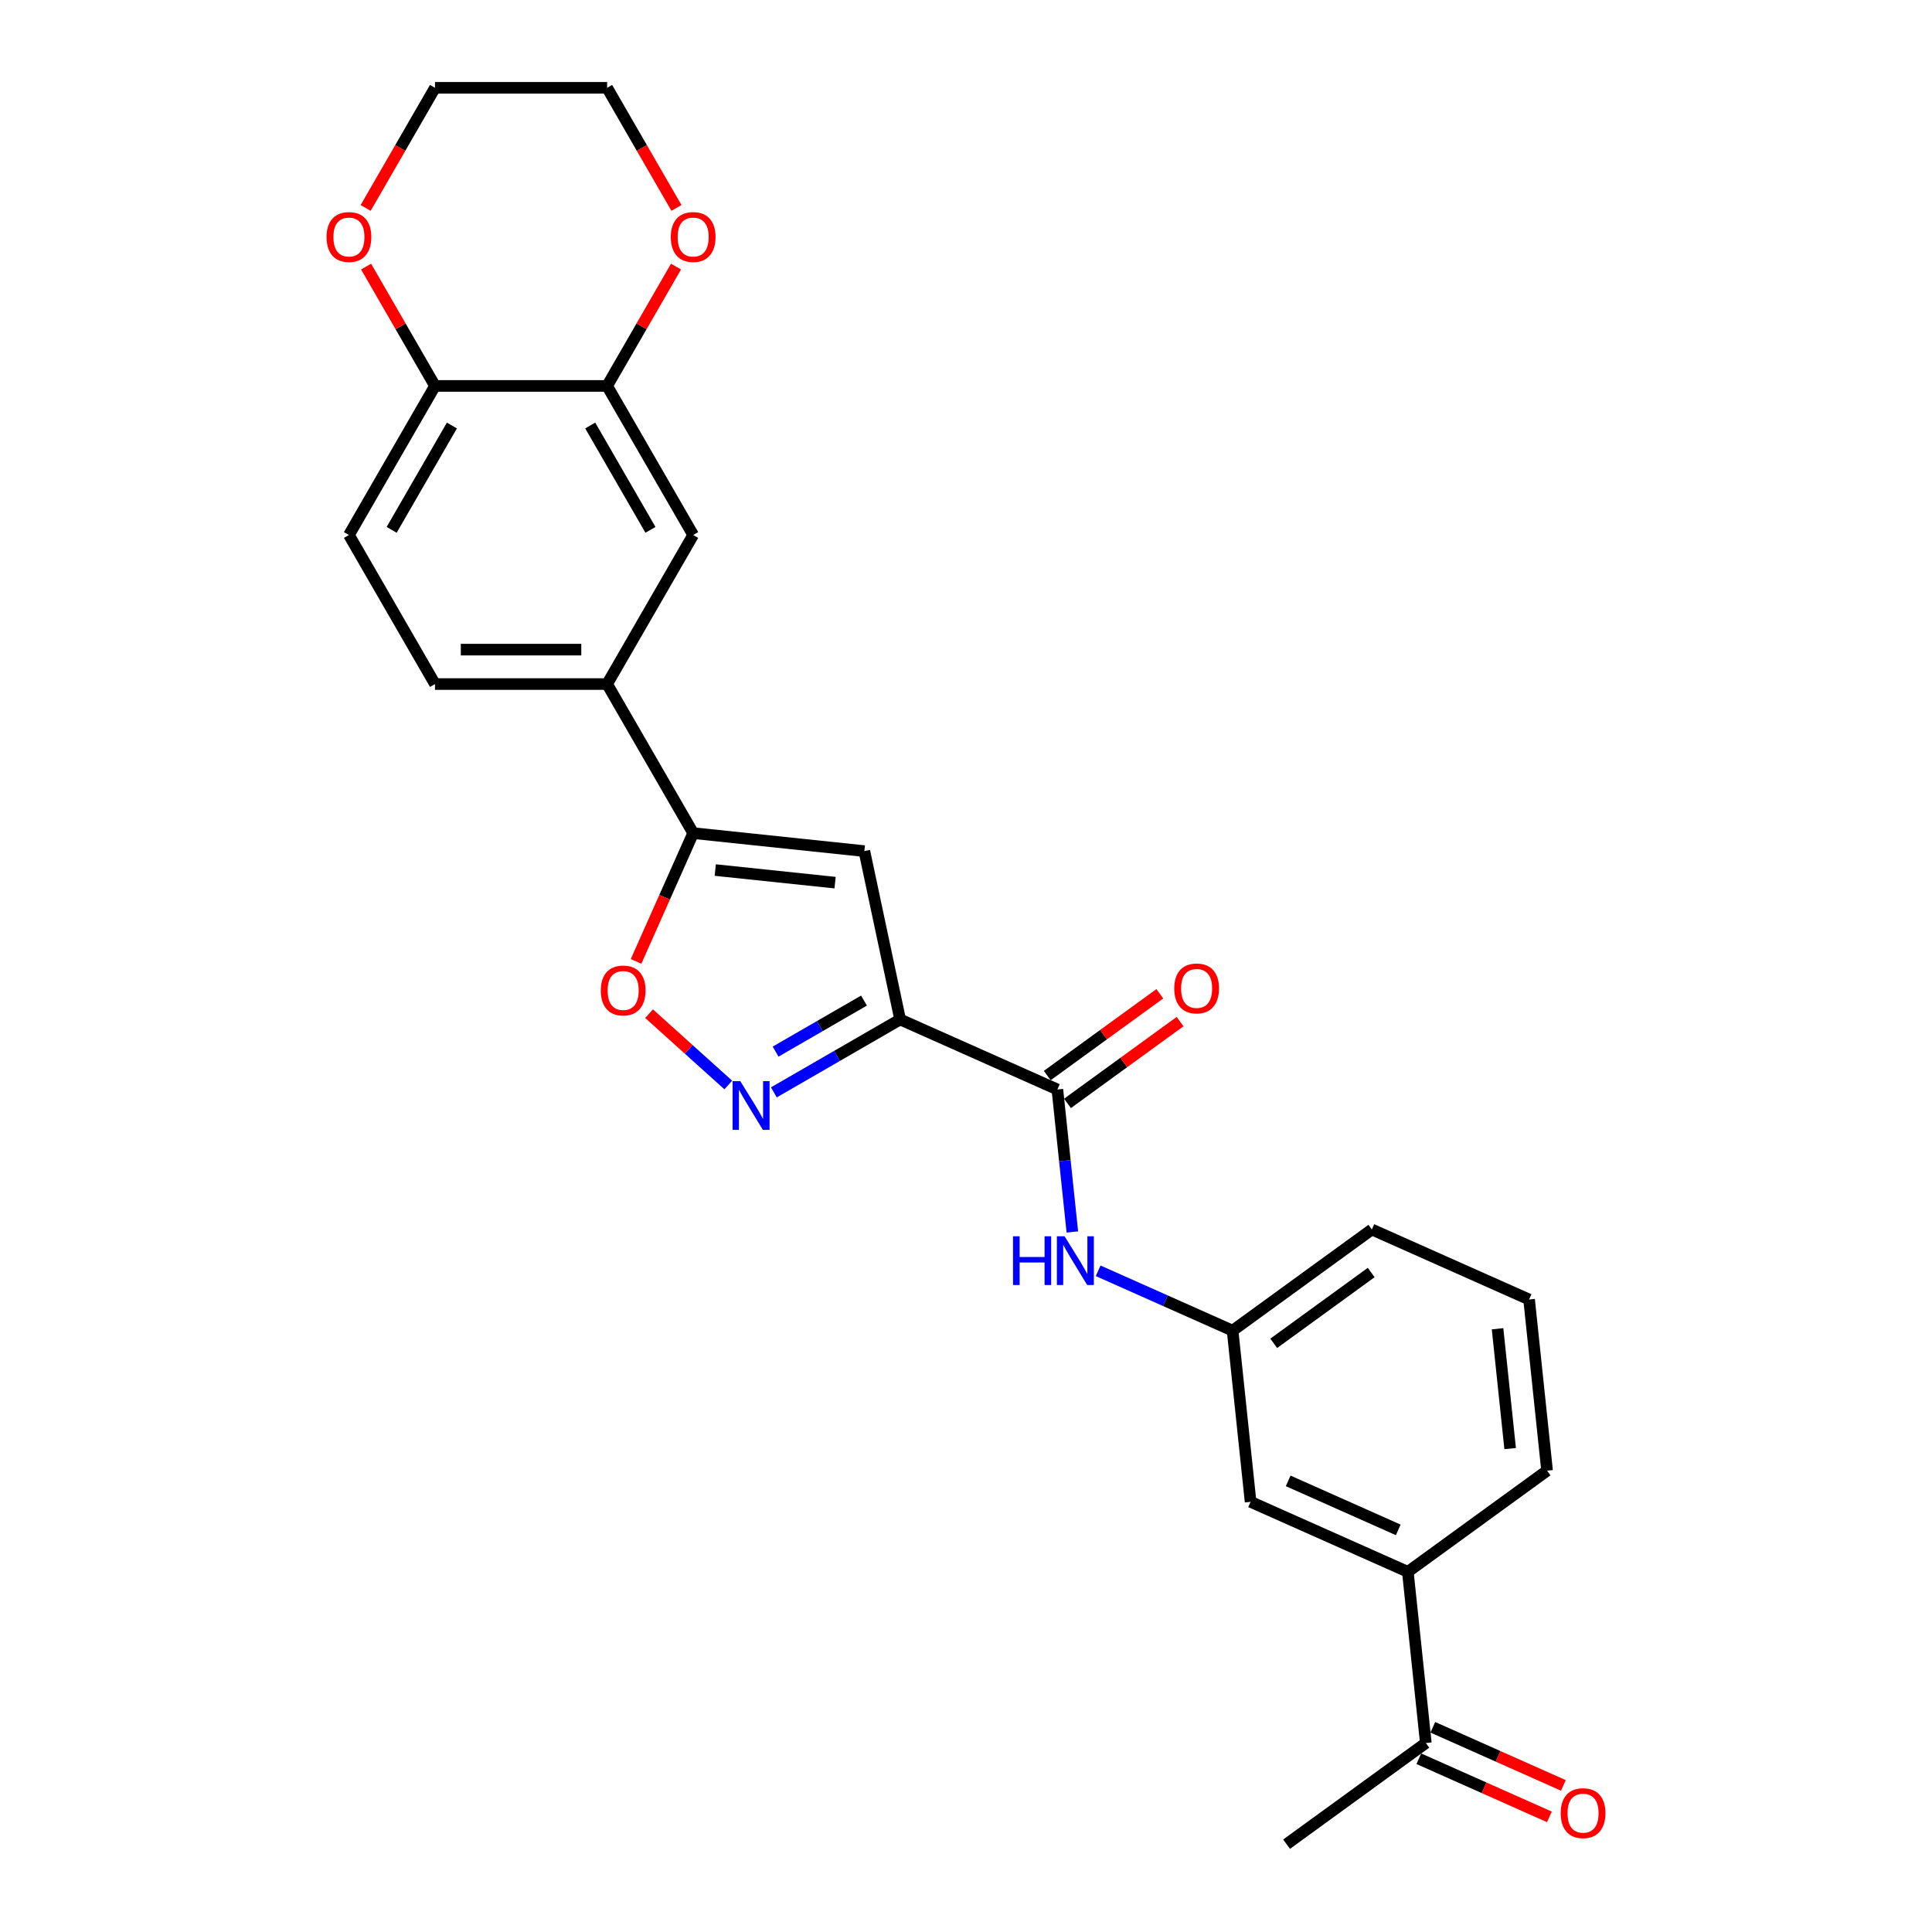 <?xml version='1.0' encoding='iso-8859-1'?>
<svg version='1.1' baseProfile='full'
              xmlns='http://www.w3.org/2000/svg'
                      xmlns:rdkit='http://www.rdkit.org/xml'
                      xmlns:xlink='http://www.w3.org/1999/xlink'
                  xml:space='preserve'
width='1000px' height='1000px' viewBox='0 0 1000 1000'>
<!-- END OF HEADER -->
<rect style='opacity:1.0;fill:#FFFFFF;stroke:none' width='1000' height='1000' x='0' y='0'> </rect>
<path class='bond-0' d='M 465.909,527.673 L 433.23,546.54' style='fill:none;fill-rule:evenodd;stroke:#000000;stroke-width:6px;stroke-linecap:butt;stroke-linejoin:miter;stroke-opacity:1' />
<path class='bond-0' d='M 433.23,546.54 L 400.551,565.407' style='fill:none;fill-rule:evenodd;stroke:#0000FF;stroke-width:6px;stroke-linecap:butt;stroke-linejoin:miter;stroke-opacity:1' />
<path class='bond-0' d='M 447.196,517.902 L 424.321,531.109' style='fill:none;fill-rule:evenodd;stroke:#000000;stroke-width:6px;stroke-linecap:butt;stroke-linejoin:miter;stroke-opacity:1' />
<path class='bond-0' d='M 424.321,531.109 L 401.446,544.316' style='fill:none;fill-rule:evenodd;stroke:#0000FF;stroke-width:6px;stroke-linecap:butt;stroke-linejoin:miter;stroke-opacity:1' />
<path class='bond-1' d='M 465.909,527.673 L 447.386,440.531' style='fill:none;fill-rule:evenodd;stroke:#000000;stroke-width:6px;stroke-linecap:butt;stroke-linejoin:miter;stroke-opacity:1' />
<path class='bond-3' d='M 465.909,527.673 L 547.295,563.908' style='fill:none;fill-rule:evenodd;stroke:#000000;stroke-width:6px;stroke-linecap:butt;stroke-linejoin:miter;stroke-opacity:1' />
<path class='bond-4' d='M 376.961,561.596 L 356.461,543.139' style='fill:none;fill-rule:evenodd;stroke:#0000FF;stroke-width:6px;stroke-linecap:butt;stroke-linejoin:miter;stroke-opacity:1' />
<path class='bond-4' d='M 356.461,543.139 L 335.962,524.681' style='fill:none;fill-rule:evenodd;stroke:#FF0000;stroke-width:6px;stroke-linecap:butt;stroke-linejoin:miter;stroke-opacity:1' />
<path class='bond-2' d='M 447.386,440.531 L 358.786,431.219' style='fill:none;fill-rule:evenodd;stroke:#000000;stroke-width:6px;stroke-linecap:butt;stroke-linejoin:miter;stroke-opacity:1' />
<path class='bond-2' d='M 432.234,456.854 L 370.213,450.336' style='fill:none;fill-rule:evenodd;stroke:#000000;stroke-width:6px;stroke-linecap:butt;stroke-linejoin:miter;stroke-opacity:1' />
<path class='bond-6' d='M 358.786,431.219 L 314.242,354.066' style='fill:none;fill-rule:evenodd;stroke:#000000;stroke-width:6px;stroke-linecap:butt;stroke-linejoin:miter;stroke-opacity:1' />
<path class='bond-26' d='M 358.786,431.219 L 344.004,464.42' style='fill:none;fill-rule:evenodd;stroke:#000000;stroke-width:6px;stroke-linecap:butt;stroke-linejoin:miter;stroke-opacity:1' />
<path class='bond-26' d='M 344.004,464.42 L 329.222,497.62' style='fill:none;fill-rule:evenodd;stroke:#FF0000;stroke-width:6px;stroke-linecap:butt;stroke-linejoin:miter;stroke-opacity:1' />
<path class='bond-5' d='M 547.295,563.908 L 551.171,600.787' style='fill:none;fill-rule:evenodd;stroke:#000000;stroke-width:6px;stroke-linecap:butt;stroke-linejoin:miter;stroke-opacity:1' />
<path class='bond-5' d='M 551.171,600.787 L 555.047,637.667' style='fill:none;fill-rule:evenodd;stroke:#0000FF;stroke-width:6px;stroke-linecap:butt;stroke-linejoin:miter;stroke-opacity:1' />
<path class='bond-13' d='M 552.532,571.116 L 581.664,549.95' style='fill:none;fill-rule:evenodd;stroke:#000000;stroke-width:6px;stroke-linecap:butt;stroke-linejoin:miter;stroke-opacity:1' />
<path class='bond-13' d='M 581.664,549.95 L 610.797,528.783' style='fill:none;fill-rule:evenodd;stroke:#FF0000;stroke-width:6px;stroke-linecap:butt;stroke-linejoin:miter;stroke-opacity:1' />
<path class='bond-13' d='M 542.059,556.701 L 571.191,535.535' style='fill:none;fill-rule:evenodd;stroke:#000000;stroke-width:6px;stroke-linecap:butt;stroke-linejoin:miter;stroke-opacity:1' />
<path class='bond-13' d='M 571.191,535.535 L 600.324,514.369' style='fill:none;fill-rule:evenodd;stroke:#FF0000;stroke-width:6px;stroke-linecap:butt;stroke-linejoin:miter;stroke-opacity:1' />
<path class='bond-12' d='M 568.403,657.76 L 603.198,673.252' style='fill:none;fill-rule:evenodd;stroke:#0000FF;stroke-width:6px;stroke-linecap:butt;stroke-linejoin:miter;stroke-opacity:1' />
<path class='bond-12' d='M 603.198,673.252 L 637.994,688.744' style='fill:none;fill-rule:evenodd;stroke:#000000;stroke-width:6px;stroke-linecap:butt;stroke-linejoin:miter;stroke-opacity:1' />
<path class='bond-8' d='M 314.242,354.066 L 358.786,276.913' style='fill:none;fill-rule:evenodd;stroke:#000000;stroke-width:6px;stroke-linecap:butt;stroke-linejoin:miter;stroke-opacity:1' />
<path class='bond-17' d='M 314.242,354.066 L 225.153,354.066' style='fill:none;fill-rule:evenodd;stroke:#000000;stroke-width:6px;stroke-linecap:butt;stroke-linejoin:miter;stroke-opacity:1' />
<path class='bond-17' d='M 300.878,336.248 L 238.516,336.248' style='fill:none;fill-rule:evenodd;stroke:#000000;stroke-width:6px;stroke-linecap:butt;stroke-linejoin:miter;stroke-opacity:1' />
<path class='bond-7' d='M 314.242,199.76 L 358.786,276.913' style='fill:none;fill-rule:evenodd;stroke:#000000;stroke-width:6px;stroke-linecap:butt;stroke-linejoin:miter;stroke-opacity:1' />
<path class='bond-7' d='M 305.493,220.242 L 336.674,274.249' style='fill:none;fill-rule:evenodd;stroke:#000000;stroke-width:6px;stroke-linecap:butt;stroke-linejoin:miter;stroke-opacity:1' />
<path class='bond-14' d='M 314.242,199.76 L 332.075,168.872' style='fill:none;fill-rule:evenodd;stroke:#000000;stroke-width:6px;stroke-linecap:butt;stroke-linejoin:miter;stroke-opacity:1' />
<path class='bond-14' d='M 332.075,168.872 L 349.908,137.984' style='fill:none;fill-rule:evenodd;stroke:#FF0000;stroke-width:6px;stroke-linecap:butt;stroke-linejoin:miter;stroke-opacity:1' />
<path class='bond-28' d='M 314.242,199.76 L 225.153,199.76' style='fill:none;fill-rule:evenodd;stroke:#000000;stroke-width:6px;stroke-linecap:butt;stroke-linejoin:miter;stroke-opacity:1' />
<path class='bond-9' d='M 728.692,813.58 L 647.306,777.345' style='fill:none;fill-rule:evenodd;stroke:#000000;stroke-width:6px;stroke-linecap:butt;stroke-linejoin:miter;stroke-opacity:1' />
<path class='bond-9' d='M 723.732,791.868 L 666.761,766.503' style='fill:none;fill-rule:evenodd;stroke:#000000;stroke-width:6px;stroke-linecap:butt;stroke-linejoin:miter;stroke-opacity:1' />
<path class='bond-11' d='M 728.692,813.58 L 738.005,902.181' style='fill:none;fill-rule:evenodd;stroke:#000000;stroke-width:6px;stroke-linecap:butt;stroke-linejoin:miter;stroke-opacity:1' />
<path class='bond-27' d='M 728.692,813.58 L 800.766,761.215' style='fill:none;fill-rule:evenodd;stroke:#000000;stroke-width:6px;stroke-linecap:butt;stroke-linejoin:miter;stroke-opacity:1' />
<path class='bond-10' d='M 225.153,199.76 L 180.609,276.913' style='fill:none;fill-rule:evenodd;stroke:#000000;stroke-width:6px;stroke-linecap:butt;stroke-linejoin:miter;stroke-opacity:1' />
<path class='bond-10' d='M 233.902,220.242 L 202.721,274.249' style='fill:none;fill-rule:evenodd;stroke:#000000;stroke-width:6px;stroke-linecap:butt;stroke-linejoin:miter;stroke-opacity:1' />
<path class='bond-16' d='M 225.153,199.76 L 207.32,168.872' style='fill:none;fill-rule:evenodd;stroke:#000000;stroke-width:6px;stroke-linecap:butt;stroke-linejoin:miter;stroke-opacity:1' />
<path class='bond-16' d='M 207.32,168.872 L 189.487,137.984' style='fill:none;fill-rule:evenodd;stroke:#FF0000;stroke-width:6px;stroke-linecap:butt;stroke-linejoin:miter;stroke-opacity:1' />
<path class='bond-19' d='M 734.381,910.319 L 768.17,925.363' style='fill:none;fill-rule:evenodd;stroke:#000000;stroke-width:6px;stroke-linecap:butt;stroke-linejoin:miter;stroke-opacity:1' />
<path class='bond-19' d='M 768.17,925.363 L 801.959,940.407' style='fill:none;fill-rule:evenodd;stroke:#FF0000;stroke-width:6px;stroke-linecap:butt;stroke-linejoin:miter;stroke-opacity:1' />
<path class='bond-19' d='M 741.628,894.042 L 775.417,909.086' style='fill:none;fill-rule:evenodd;stroke:#000000;stroke-width:6px;stroke-linecap:butt;stroke-linejoin:miter;stroke-opacity:1' />
<path class='bond-19' d='M 775.417,909.086 L 809.206,924.129' style='fill:none;fill-rule:evenodd;stroke:#FF0000;stroke-width:6px;stroke-linecap:butt;stroke-linejoin:miter;stroke-opacity:1' />
<path class='bond-25' d='M 738.005,902.181 L 665.931,954.545' style='fill:none;fill-rule:evenodd;stroke:#000000;stroke-width:6px;stroke-linecap:butt;stroke-linejoin:miter;stroke-opacity:1' />
<path class='bond-15' d='M 637.994,688.744 L 647.306,777.345' style='fill:none;fill-rule:evenodd;stroke:#000000;stroke-width:6px;stroke-linecap:butt;stroke-linejoin:miter;stroke-opacity:1' />
<path class='bond-22' d='M 637.994,688.744 L 710.068,636.379' style='fill:none;fill-rule:evenodd;stroke:#000000;stroke-width:6px;stroke-linecap:butt;stroke-linejoin:miter;stroke-opacity:1' />
<path class='bond-22' d='M 659.278,695.304 L 709.73,658.649' style='fill:none;fill-rule:evenodd;stroke:#000000;stroke-width:6px;stroke-linecap:butt;stroke-linejoin:miter;stroke-opacity:1' />
<path class='bond-23' d='M 350.134,107.623 L 332.188,76.539' style='fill:none;fill-rule:evenodd;stroke:#FF0000;stroke-width:6px;stroke-linecap:butt;stroke-linejoin:miter;stroke-opacity:1' />
<path class='bond-23' d='M 332.188,76.539 L 314.242,45.455' style='fill:none;fill-rule:evenodd;stroke:#000000;stroke-width:6px;stroke-linecap:butt;stroke-linejoin:miter;stroke-opacity:1' />
<path class='bond-24' d='M 189.26,107.623 L 207.207,76.539' style='fill:none;fill-rule:evenodd;stroke:#FF0000;stroke-width:6px;stroke-linecap:butt;stroke-linejoin:miter;stroke-opacity:1' />
<path class='bond-24' d='M 207.207,76.539 L 225.153,45.455' style='fill:none;fill-rule:evenodd;stroke:#000000;stroke-width:6px;stroke-linecap:butt;stroke-linejoin:miter;stroke-opacity:1' />
<path class='bond-18' d='M 225.153,354.066 L 180.609,276.913' style='fill:none;fill-rule:evenodd;stroke:#000000;stroke-width:6px;stroke-linecap:butt;stroke-linejoin:miter;stroke-opacity:1' />
<path class='bond-20' d='M 800.766,761.215 L 791.454,672.615' style='fill:none;fill-rule:evenodd;stroke:#000000;stroke-width:6px;stroke-linecap:butt;stroke-linejoin:miter;stroke-opacity:1' />
<path class='bond-20' d='M 781.65,749.788 L 775.131,687.767' style='fill:none;fill-rule:evenodd;stroke:#000000;stroke-width:6px;stroke-linecap:butt;stroke-linejoin:miter;stroke-opacity:1' />
<path class='bond-21' d='M 791.454,672.615 L 710.068,636.379' style='fill:none;fill-rule:evenodd;stroke:#000000;stroke-width:6px;stroke-linecap:butt;stroke-linejoin:miter;stroke-opacity:1' />
<path class='bond-29' d='M 314.242,45.455 L 225.153,45.455' style='fill:none;fill-rule:evenodd;stroke:#000000;stroke-width:6px;stroke-linecap:butt;stroke-linejoin:miter;stroke-opacity:1' />
<path  class='atom-1' d='M 383.179 559.602
L 391.446 572.965
Q 392.266 574.284, 393.585 576.671
Q 394.903 579.059, 394.974 579.202
L 394.974 559.602
L 398.324 559.602
L 398.324 584.832
L 394.867 584.832
L 385.994 570.221
Q 384.961 568.511, 383.856 566.551
Q 382.787 564.591, 382.466 563.985
L 382.466 584.832
L 379.188 584.832
L 379.188 559.602
L 383.179 559.602
' fill='#0000FF'/>
<path  class='atom-5' d='M 310.969 512.676
Q 310.969 506.618, 313.962 503.233
Q 316.956 499.848, 322.55 499.848
Q 328.145 499.848, 331.138 503.233
Q 334.132 506.618, 334.132 512.676
Q 334.132 518.806, 331.103 522.298
Q 328.074 525.755, 322.55 525.755
Q 316.991 525.755, 313.962 522.298
Q 310.969 518.841, 310.969 512.676
M 322.55 522.904
Q 326.399 522.904, 328.466 520.338
Q 330.568 517.737, 330.568 512.676
Q 330.568 507.723, 328.466 505.229
Q 326.399 502.699, 322.55 502.699
Q 318.702 502.699, 316.599 505.193
Q 314.532 507.687, 314.532 512.676
Q 314.532 517.772, 316.599 520.338
Q 318.702 522.904, 322.55 522.904
' fill='#FF0000'/>
<path  class='atom-6' d='M 524.34 639.894
L 527.761 639.894
L 527.761 650.62
L 540.661 650.62
L 540.661 639.894
L 544.082 639.894
L 544.082 665.124
L 540.661 665.124
L 540.661 653.471
L 527.761 653.471
L 527.761 665.124
L 524.34 665.124
L 524.34 639.894
' fill='#0000FF'/>
<path  class='atom-6' d='M 551.03 639.894
L 559.298 653.257
Q 560.118 654.576, 561.436 656.963
Q 562.755 659.351, 562.826 659.493
L 562.826 639.894
L 566.176 639.894
L 566.176 665.124
L 562.719 665.124
L 553.846 650.513
Q 552.812 648.803, 551.708 646.843
Q 550.639 644.883, 550.318 644.277
L 550.318 665.124
L 547.039 665.124
L 547.039 639.894
L 551.03 639.894
' fill='#0000FF'/>
<path  class='atom-14' d='M 607.788 511.615
Q 607.788 505.557, 610.781 502.171
Q 613.774 498.786, 619.369 498.786
Q 624.964 498.786, 627.957 502.171
Q 630.951 505.557, 630.951 511.615
Q 630.951 517.744, 627.922 521.236
Q 624.893 524.693, 619.369 524.693
Q 613.81 524.693, 610.781 521.236
Q 607.788 517.78, 607.788 511.615
M 619.369 521.842
Q 623.218 521.842, 625.285 519.276
Q 627.387 516.675, 627.387 511.615
Q 627.387 506.661, 625.285 504.167
Q 623.218 501.637, 619.369 501.637
Q 615.521 501.637, 613.418 504.131
Q 611.351 506.626, 611.351 511.615
Q 611.351 516.711, 613.418 519.276
Q 615.521 521.842, 619.369 521.842
' fill='#FF0000'/>
<path  class='atom-15' d='M 347.204 122.679
Q 347.204 116.621, 350.198 113.235
Q 353.191 109.85, 358.786 109.85
Q 364.381 109.85, 367.374 113.235
Q 370.367 116.621, 370.367 122.679
Q 370.367 128.808, 367.338 132.3
Q 364.309 135.757, 358.786 135.757
Q 353.227 135.757, 350.198 132.3
Q 347.204 128.844, 347.204 122.679
M 358.786 132.906
Q 362.634 132.906, 364.701 130.34
Q 366.804 127.739, 366.804 122.679
Q 366.804 117.725, 364.701 115.231
Q 362.634 112.701, 358.786 112.701
Q 354.937 112.701, 352.835 115.195
Q 350.768 117.69, 350.768 122.679
Q 350.768 127.775, 352.835 130.34
Q 354.937 132.906, 358.786 132.906
' fill='#FF0000'/>
<path  class='atom-17' d='M 169.027 122.679
Q 169.027 116.621, 172.021 113.235
Q 175.014 109.85, 180.609 109.85
Q 186.204 109.85, 189.197 113.235
Q 192.19 116.621, 192.19 122.679
Q 192.19 128.808, 189.161 132.3
Q 186.132 135.757, 180.609 135.757
Q 175.05 135.757, 172.021 132.3
Q 169.027 128.844, 169.027 122.679
M 180.609 132.906
Q 184.458 132.906, 186.524 130.34
Q 188.627 127.739, 188.627 122.679
Q 188.627 117.725, 186.524 115.231
Q 184.458 112.701, 180.609 112.701
Q 176.76 112.701, 174.658 115.195
Q 172.591 117.69, 172.591 122.679
Q 172.591 127.775, 174.658 130.34
Q 176.76 132.906, 180.609 132.906
' fill='#FF0000'/>
<path  class='atom-20' d='M 807.81 938.487
Q 807.81 932.429, 810.803 929.044
Q 813.796 925.659, 819.391 925.659
Q 824.986 925.659, 827.979 929.044
Q 830.973 932.429, 830.973 938.487
Q 830.973 944.617, 827.944 948.109
Q 824.915 951.566, 819.391 951.566
Q 813.832 951.566, 810.803 948.109
Q 807.81 944.652, 807.81 938.487
M 819.391 948.715
Q 823.24 948.715, 825.306 946.149
Q 827.409 943.548, 827.409 938.487
Q 827.409 933.534, 825.306 931.04
Q 823.24 928.509, 819.391 928.509
Q 815.542 928.509, 813.44 931.004
Q 811.373 933.498, 811.373 938.487
Q 811.373 943.583, 813.44 946.149
Q 815.542 948.715, 819.391 948.715
' fill='#FF0000'/>
</svg>
